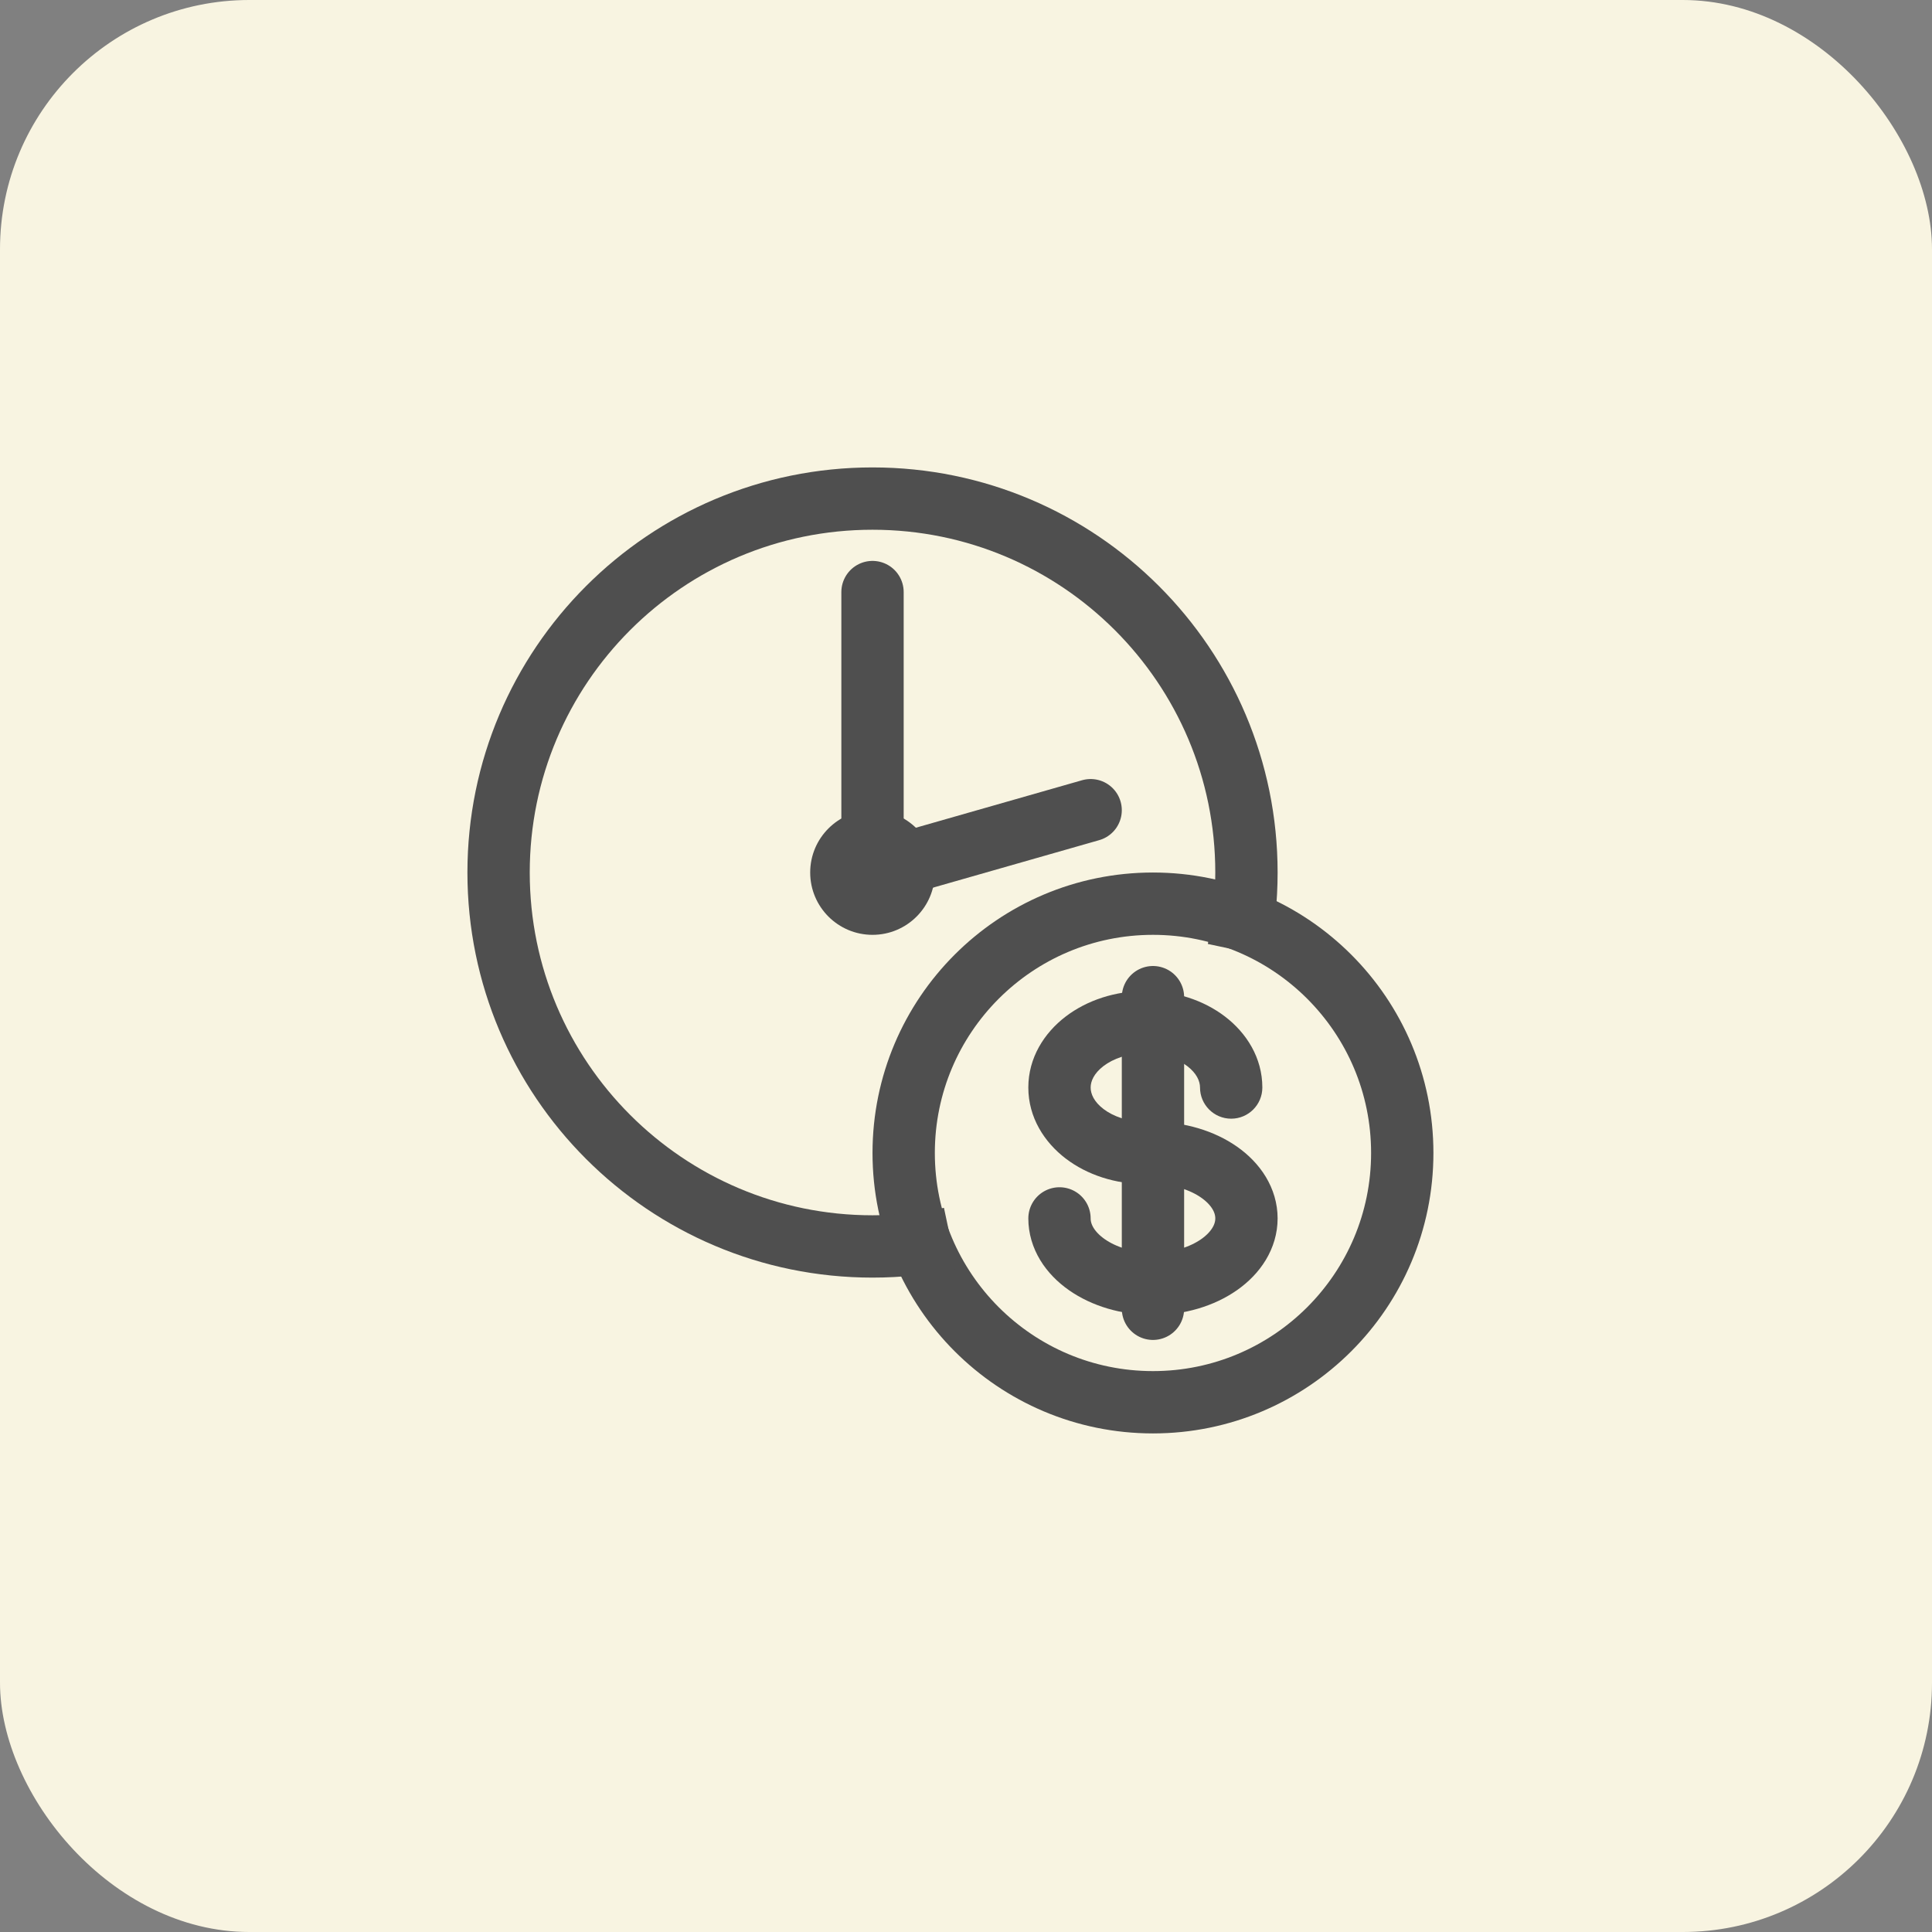 <svg width="62" height="62" viewBox="0 0 62 62" fill="none" xmlns="http://www.w3.org/2000/svg">
    <rect x="0" y="0" width="62" height="62" fill="#808080" stroke="none"/>
    <rect width="62" height="62" rx="8" fill="#F8F4E1"/>
    <circle cx="37" cy="37" r="8" stroke="#4F4F4F" stroke-width="2"/>
    <path d="M39.739 30.5C39.91 29.694 40 28.857 40 28C40 21.373 34.627 16 28 16C21.373 16 16 21.373 16 28C16 34.627 21.373 40 28 40C28.857 40 29.694 39.91 30.5 39.739" stroke="#4F4F4F" stroke-width="2"/>
    <circle cx="28" cy="28" r="2" fill="#4F4F4F"/>
    <path d="M28 27V19" stroke="#4F4F4F" stroke-width="2" stroke-linecap="round"/>
    <path d="M28 28L35 26" stroke="#4F4F4F" stroke-width="2" stroke-linecap="round"/>
    <path d="M38.51 34.9C38.51 35.452 38.958 35.9 39.51 35.9C40.062 35.9 40.51 35.452 40.51 34.9H38.51ZM36.755 36C36.194 36 35.722 35.825 35.413 35.59C35.105 35.355 35 35.102 35 34.9H33C33 35.858 33.512 36.655 34.201 37.18C34.889 37.705 35.795 38 36.755 38V36ZM35 34.9C35 34.699 35.105 34.446 35.413 34.21C35.722 33.975 36.194 33.8 36.755 33.8V31.8C35.795 31.8 34.889 32.095 34.201 32.62C33.512 33.145 33 33.942 33 34.9H35ZM36.755 33.8C37.317 33.8 37.788 33.975 38.097 34.21C38.406 34.446 38.51 34.699 38.51 34.9H40.51C40.51 33.942 39.998 33.145 39.309 32.62C38.622 32.095 37.715 31.8 36.755 31.8V33.8Z" fill="#4F4F4F"/>
    <path d="M34 39.1C34 40.26 35.343 41.2 37 41.2C38.657 41.2 40 40.26 40 39.1C40 37.94 38.657 37 37 37" stroke="#4F4F4F" stroke-width="2" stroke-linecap="round"/>
    <line x1="37" y1="32" x2="37" y2="42" stroke="#4F4F4F" stroke-width="2" stroke-linecap="round"/>
</svg>
